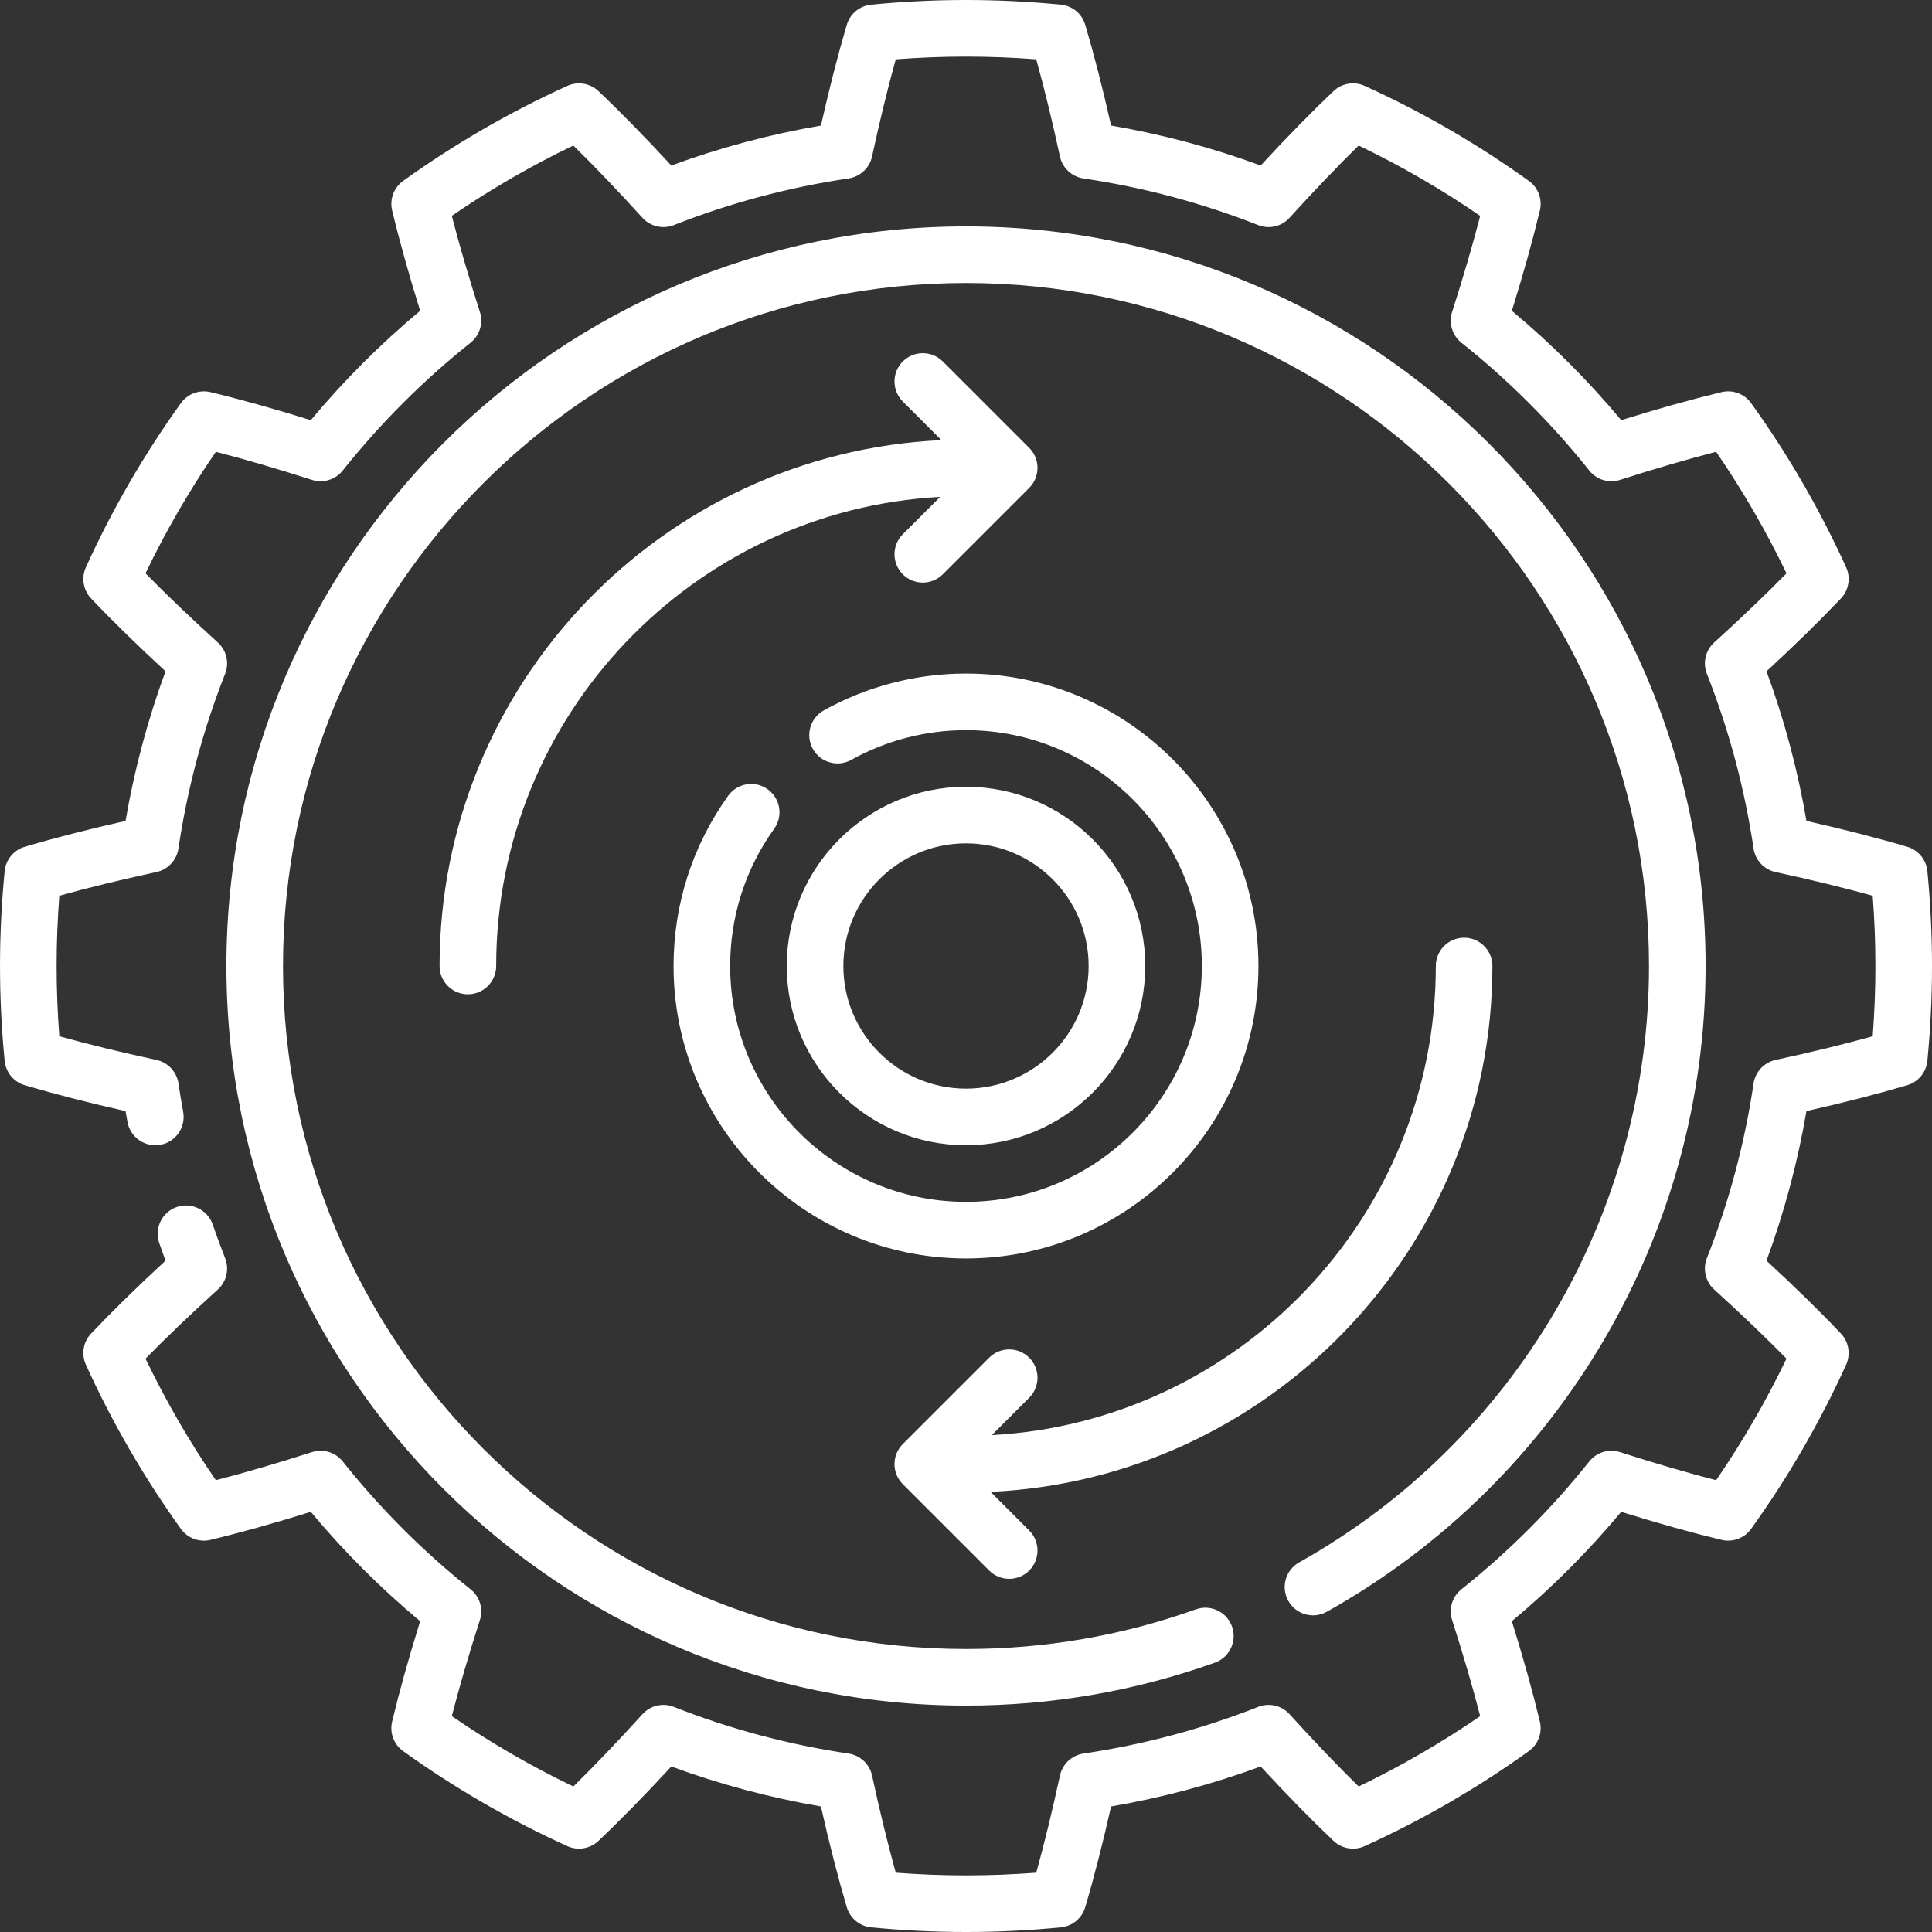 <?xml version="1.0"?>
<svg xmlns="http://www.w3.org/2000/svg" xmlns:xlink="http://www.w3.org/1999/xlink" xmlns:svgjs="http://svgjs.com/svgjs" version="1.1" width="512" height="512" x="0" y="0" viewBox="0 0 512 512" style="enable-background:new 0 0 512 512" xml:space="preserve" class=""><rect x="0" y="0" width="512" height="512" fill="#333333" stroke="none"/><g><g xmlns="http://www.w3.org/2000/svg"><g><path d="m256 512c-8.308 0-16.763-.414-25.13-1.229-3.04-.296-5.597-2.407-6.464-5.336-2.326-7.86-4.627-16.824-6.854-26.704-13.524-2.319-26.818-5.87-39.645-10.59-6.874 7.448-13.353 14.064-19.303 19.711-2.215 2.102-5.483 2.651-8.262 1.39-15.217-6.904-29.854-15.375-43.504-25.178-2.477-1.778-3.63-4.879-2.917-7.844 1.917-7.977 4.41-16.9 7.427-26.586-10.503-8.76-20.222-18.479-28.982-28.982-9.685 3.017-18.608 5.51-26.586 7.427-2.968.715-6.066-.441-7.845-2.917-9.802-13.648-18.272-28.285-25.178-43.503-1.261-2.78-.712-6.047 1.39-8.262 5.646-5.948 12.262-12.427 19.712-19.304-.575-1.562-1.133-3.131-1.67-4.695-1.344-3.918.743-8.184 4.661-9.528 3.914-1.343 8.184.742 9.527 4.661 1.022 2.978 2.126 5.973 3.282 8.902 1.146 2.903.374 6.212-1.938 8.309-7.162 6.496-13.588 12.64-19.157 18.318 5.354 11.159 11.604 21.957 18.643 32.206 7.708-1.987 16.248-4.482 25.461-7.441 2.971-.952 6.219.031 8.161 2.47 9.963 12.517 21.361 23.914 33.877 33.876 2.439 1.942 3.424 5.191 2.47 8.161-2.958 9.215-5.453 17.754-7.44 25.462 10.251 7.04 21.048 13.29 32.206 18.643 5.68-5.572 11.824-11.997 18.317-19.157 2.096-2.312 5.406-3.086 8.31-1.938 14.848 5.86 30.427 10.022 46.304 12.369 3.09.457 5.573 2.781 6.234 5.834 2.042 9.444 4.148 18.076 6.279 25.738 12.441.953 24.787.953 37.229 0 2.131-7.662 4.237-16.294 6.28-25.738.66-3.053 3.144-5.377 6.233-5.834 15.877-2.347 31.456-6.509 46.304-12.369 2.903-1.147 6.214-.374 8.31 1.938 6.494 7.161 12.638 13.585 18.317 19.157 11.156-5.352 21.954-11.602 32.206-18.643-1.989-7.715-4.484-16.255-7.44-25.461-.954-2.969.029-6.219 2.47-8.161 12.516-9.962 23.914-21.36 33.877-33.876 1.942-2.44 5.19-3.423 8.161-2.47 9.215 2.959 17.754 5.454 25.461 7.441 7.039-10.249 13.289-21.046 18.643-32.206-5.569-5.678-11.994-11.821-19.157-18.318-2.312-2.097-3.084-5.406-1.938-8.309 5.86-14.847 10.022-30.426 12.371-46.304.457-3.09 2.78-5.573 5.834-6.233 9.442-2.042 18.074-4.148 25.737-6.279.475-6.225.716-12.466.716-18.618s-.241-12.393-.718-18.615c-7.664-2.131-16.296-4.237-25.738-6.279-3.054-.66-5.378-3.144-5.834-6.234-2.348-15.876-6.509-31.456-12.37-46.304-1.146-2.903-.374-6.212 1.938-8.309 7.162-6.496 13.588-12.64 19.157-18.318-5.354-11.159-11.604-21.957-18.643-32.206-7.708 1.987-16.248 4.482-25.461 7.441-2.97.954-6.218-.03-8.161-2.47-9.963-12.517-21.361-23.914-33.877-33.876-2.439-1.942-3.424-5.191-2.47-8.161 2.958-9.215 5.453-17.754 7.44-25.462-10.251-7.04-21.048-13.29-32.206-18.643-5.68 5.572-11.824 11.997-18.317 19.157-2.096 2.312-5.406 3.085-8.31 1.938-14.848-5.86-30.427-10.022-46.304-12.369-3.09-.457-5.573-2.781-6.234-5.834-2.042-9.444-4.148-18.076-6.279-25.738-12.441-.953-24.787-.953-37.229 0-2.131 7.662-4.237 16.294-6.28 25.738-.66 3.053-3.144 5.377-6.233 5.834-15.877 2.347-31.456 6.509-46.304 12.369-2.906 1.146-6.215.374-8.31-1.938-6.492-7.158-12.636-13.583-18.318-19.157-11.157 5.352-21.954 11.602-32.205 18.642 1.989 7.715 4.484 16.255 7.44 25.462.954 2.969-.029 6.219-2.47 8.161-12.516 9.962-23.914 21.36-33.877 33.876-1.943 2.44-5.191 3.424-8.161 2.47-9.213-2.958-17.752-5.453-25.461-7.441-7.041 10.251-13.291 21.048-18.644 32.206 5.569 5.678 11.995 11.821 19.158 18.318 2.312 2.097 3.084 5.406 1.938 8.31-5.859 14.843-10.021 30.421-12.37 46.304-.457 3.09-2.78 5.573-5.834 6.233-9.442 2.042-18.074 4.148-25.737 6.279-.475 6.223-.716 12.464-.716 18.616s.241 12.393.718 18.615c7.664 2.131 16.296 4.237 25.738 6.279 3.054.66 5.379 3.145 5.835 6.235.366 2.482.786 5.009 1.247 7.509.752 4.074-1.94 7.985-6.014 8.737-4.068.749-7.984-1.94-8.736-6.014-.179-.969-.353-1.941-.519-2.914-9.879-2.227-18.842-4.527-26.704-6.854-2.93-.867-5.04-3.424-5.337-6.465-.815-8.367-1.228-16.822-1.228-25.128s.413-16.761 1.229-25.129c.297-3.041 2.407-5.598 5.337-6.465 7.861-2.327 16.825-4.627 26.704-6.854 2.32-13.528 5.871-26.823 10.59-39.645-7.451-6.877-14.068-13.356-19.712-19.304-2.102-2.214-2.65-5.481-1.39-8.261 6.903-15.216 15.374-29.852 25.178-43.503 1.777-2.477 4.882-3.629 7.844-2.917 7.979 1.917 16.903 4.411 26.587 7.427 8.761-10.503 18.479-20.222 28.981-28.982-3.014-9.676-5.507-18.6-7.426-26.586-.713-2.965.44-6.065 2.917-7.844 13.651-9.804 28.287-18.274 43.503-25.177 2.78-1.262 6.048-.711 8.262 1.39 5.953 5.65 12.433 12.267 19.304 19.711 12.826-4.72 26.12-8.271 39.645-10.59 2.228-9.88 4.528-18.844 6.854-26.704.866-2.929 3.424-5.04 6.464-5.336 8.366-.817 16.821-1.231 25.129-1.231s16.763.414 25.13 1.229c3.04.296 5.597 2.407 6.464 5.336 2.326 7.86 4.627 16.824 6.854 26.704 13.524 2.319 26.818 5.87 39.645 10.59 6.874-7.448 13.353-14.064 19.303-19.711 2.214-2.102 5.482-2.652 8.262-1.39 15.217 6.904 29.854 15.375 43.504 25.178 2.477 1.778 3.63 4.879 2.917 7.844-1.917 7.977-4.41 16.9-7.427 26.586 10.503 8.76 20.222 18.479 28.982 28.982 9.685-3.017 18.608-5.51 26.586-7.427 2.967-.713 6.066.441 7.845 2.917 9.802 13.648 18.272 28.285 25.178 43.503 1.261 2.78.712 6.047-1.39 8.262-5.646 5.948-12.262 12.427-19.712 19.304 4.72 12.827 8.271 26.12 10.589 39.645 9.879 2.227 18.843 4.527 26.705 6.854 2.93.867 5.04 3.424 5.337 6.465.815 8.368 1.228 16.823 1.228 25.129s-.413 16.761-1.229 25.129c-.297 3.041-2.407 5.598-5.337 6.465-7.861 2.327-16.825 4.627-26.704 6.854-2.319 13.526-5.871 26.819-10.59 39.645 7.451 6.877 14.068 13.357 19.712 19.304 2.102 2.214 2.65 5.481 1.39 8.262-6.906 15.219-15.377 29.855-25.178 43.503-1.778 2.477-4.881 3.63-7.844 2.917-7.978-1.917-16.9-4.41-26.587-7.427-8.761 10.503-18.479 20.222-28.981 28.982 3.014 9.676 5.507 18.6 7.426 26.586.713 2.965-.44 6.066-2.917 7.844-13.652 9.804-28.289 18.275-43.504 25.177-2.78 1.261-6.048.71-8.262-1.39-5.949-5.646-12.429-12.263-19.303-19.711-12.827 4.72-26.12 8.271-39.645 10.59-2.228 9.88-4.528 18.844-6.854 26.704-.866 2.929-3.424 5.04-6.464 5.336-8.366.816-16.821 1.23-25.129 1.23zm0-60c-108.075 0-196-87.925-196-196s87.925-196 196-196 196 87.925 196 196c0 70.889-38.462 136.462-100.377 171.13-3.613 2.024-8.184.734-10.208-2.88-2.023-3.614-.734-8.185 2.88-10.208 57.183-32.019 92.705-92.576 92.705-158.042 0-99.804-81.196-181-181-181s-181 81.196-181 181 81.196 181 181 181c20.911 0 41.403-3.533 60.907-10.501 3.899-1.393 8.192.638 9.586 4.54 1.394 3.9-.639 8.192-4.539 9.586-21.129 7.548-43.318 11.375-65.954 11.375zm11.449-33.595c-1.919 0-3.839-.732-5.304-2.197l-22.898-22.898c-2.929-2.929-2.929-7.678 0-10.606l22.898-22.898c2.93-2.929 7.678-2.929 10.607 0s2.929 7.678 0 10.606l-9.91 9.909c65.482-3.564 117.663-57.963 117.663-124.32 0-4.142 3.357-7.5 7.5-7.5s7.5 3.358 7.5 7.5c0 74.741-59.087 135.943-132.998 139.356l10.245 10.245c2.929 2.929 2.929 7.678 0 10.606-1.464 1.464-3.384 2.197-5.303 2.197zm-11.449-84.905c-42.733 0-77.5-34.766-77.5-77.5 0-16.302 5.006-31.901 14.476-45.111 2.415-3.368 7.102-4.138 10.466-1.725 3.366 2.413 4.139 7.099 1.726 10.465-7.634 10.646-11.668 23.223-11.668 36.371 0 34.462 28.037 62.5 62.5 62.5s62.5-28.038 62.5-62.5-28.037-62.5-62.5-62.5c-10.646 0-21.153 2.721-30.386 7.869-3.617 2.018-8.186.721-10.203-2.897s-.72-8.186 2.898-10.203c11.46-6.391 24.493-9.769 37.69-9.769 42.733 0 77.5 34.766 77.5 77.5s-34.766 77.5-77.499 77.5zm0-30c-26.191 0-47.5-21.309-47.5-47.5s21.309-47.5 47.5-47.5 47.5 21.309 47.5 47.5-21.309 47.5-47.5 47.5zm0-80c-17.921 0-32.5 14.58-32.5 32.5s14.579 32.5 32.5 32.5 32.5-14.58 32.5-32.5-14.579-32.5-32.5-32.5zm-132.006 40c-4.143 0-7.5-3.358-7.5-7.5 0-74.741 59.087-135.943 132.998-139.356l-10.245-10.245c-2.929-2.929-2.929-7.678 0-10.606 2.93-2.929 7.678-2.929 10.607 0l22.898 22.898c2.929 2.929 2.929 7.678 0 10.606l-22.898 22.898c-2.93 2.929-7.678 2.929-10.607 0s-2.929-7.678 0-10.606l9.91-9.909c-65.482 3.564-117.663 57.963-117.663 124.32 0 4.142-3.357 7.5-7.5 7.5z" fill="#ffffff" data-original="#000000" style="" class=""/></g></g></g></svg>
